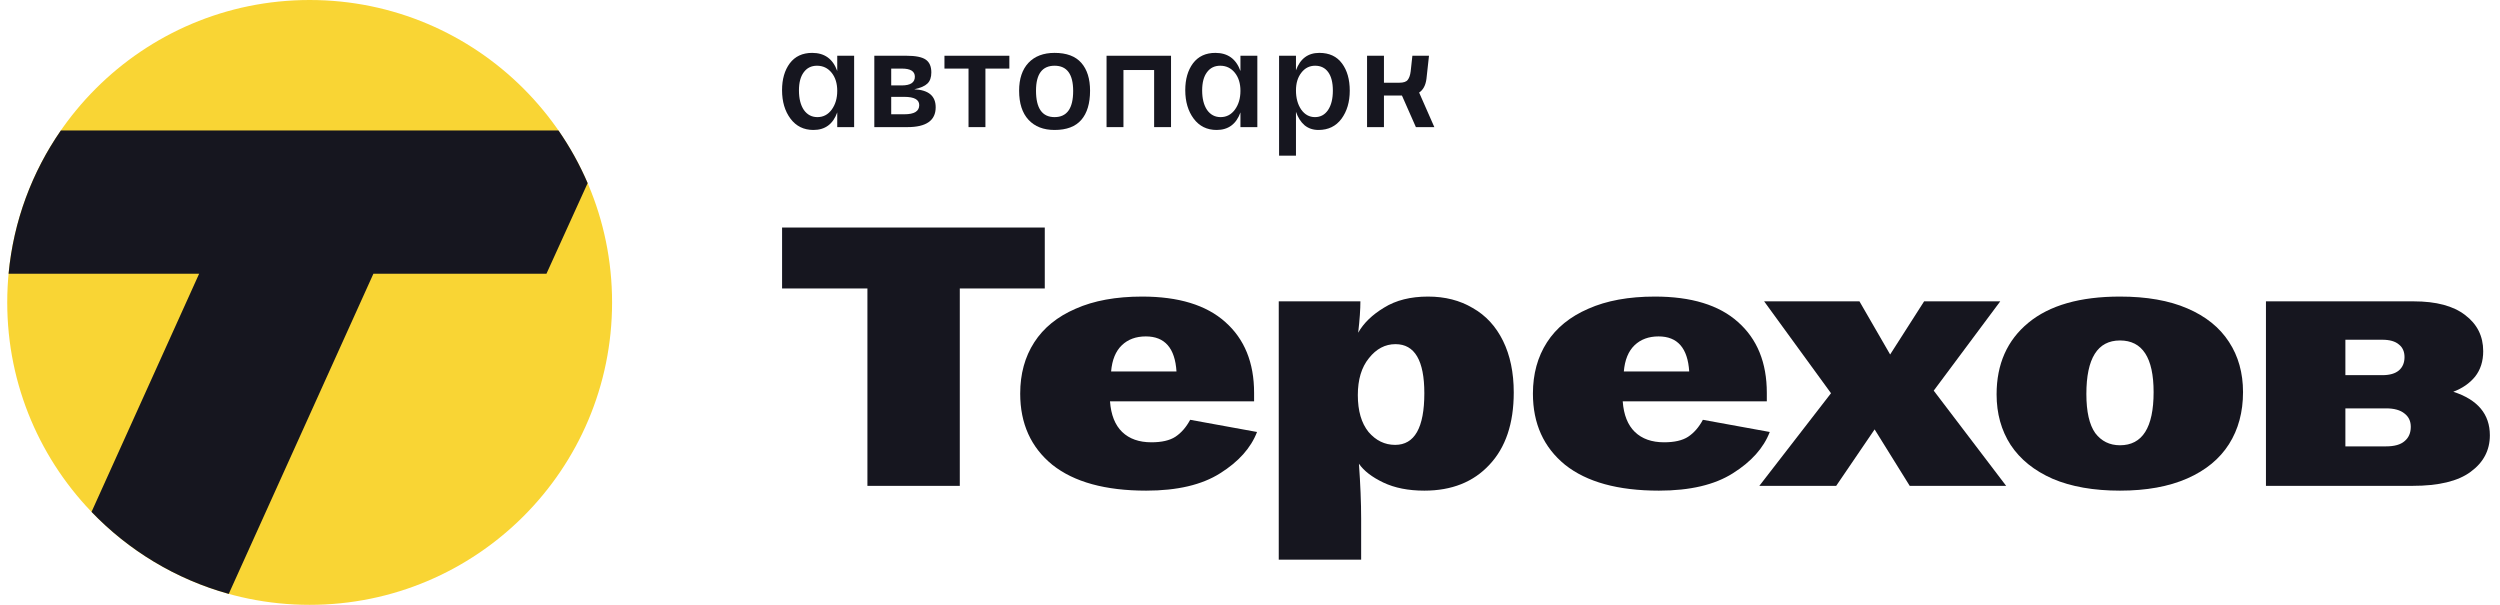 <?xml version="1.0" encoding="UTF-8"?> <svg xmlns="http://www.w3.org/2000/svg" width="124" height="30" viewBox="0 0 124 30" fill="none"><g clip-path="url(#clip0_224_218)"><g clip-path="url(#clip1_224_218)"><circle cx="15.359" cy="15" r="15" fill="#F9D534"></circle><path fill-rule="evenodd" clip-rule="evenodd" d="M29.147 9.083L27.104 13.577H18.521L11.346 29.457C8.717 28.729 6.377 27.302 4.54 25.39L9.877 13.577H0.426C0.673 10.953 1.596 8.525 3.019 6.471H27.7C28.265 7.286 28.751 8.161 29.147 9.083Z" fill="#16161F"></path></g><g clip-path="url(#clip2_224_218)"><path d="M67.806 2.765H68.644V4.103H69.405C69.614 4.103 69.754 4.056 69.824 3.961C69.898 3.867 69.947 3.725 69.97 3.536L70.054 2.765H70.878L70.752 3.912C70.71 4.233 70.589 4.459 70.389 4.591L71.143 6.305H70.228L69.537 4.74H68.644V6.305H67.806V2.765Z" fill="#16161F"></path><path d="M63.442 2.765H64.28V3.487C64.49 2.911 64.876 2.623 65.439 2.623C65.933 2.623 66.308 2.798 66.564 3.147C66.82 3.491 66.948 3.942 66.948 4.499C66.948 5.056 66.81 5.521 66.536 5.894C66.261 6.262 65.882 6.446 65.397 6.446C65.127 6.446 64.897 6.369 64.706 6.213C64.52 6.052 64.378 5.83 64.28 5.547V7.721H63.442V2.765ZM65.223 5.809C65.498 5.809 65.714 5.691 65.872 5.455C66.031 5.219 66.11 4.898 66.11 4.492C66.11 4.096 66.033 3.791 65.879 3.579C65.726 3.366 65.509 3.26 65.23 3.26C64.951 3.26 64.722 3.376 64.546 3.607C64.369 3.834 64.28 4.126 64.28 4.485C64.28 4.863 64.366 5.179 64.539 5.434C64.716 5.684 64.944 5.809 65.223 5.809Z" fill="#16161F"></path><path d="M61.526 5.576C61.317 6.156 60.923 6.446 60.346 6.446C59.867 6.446 59.487 6.26 59.208 5.887C58.929 5.514 58.789 5.042 58.789 4.471C58.789 3.928 58.917 3.484 59.173 3.14C59.434 2.795 59.804 2.623 60.283 2.623C60.898 2.623 61.312 2.923 61.526 3.522V2.765H62.364V6.305H61.526V5.576ZM60.542 5.809C60.835 5.809 61.072 5.684 61.254 5.434C61.435 5.184 61.526 4.875 61.526 4.506C61.526 4.138 61.433 3.838 61.247 3.607C61.061 3.376 60.819 3.26 60.521 3.26C60.241 3.26 60.023 3.369 59.864 3.586C59.706 3.798 59.627 4.098 59.627 4.485C59.627 4.891 59.708 5.214 59.871 5.455C60.039 5.691 60.262 5.809 60.542 5.809Z" fill="#16161F"></path><path d="M54.885 2.765H58.083V6.305H57.245V3.473H55.723V6.305H54.885V2.765Z" fill="#16161F"></path><path d="M52.307 6.446C51.758 6.446 51.328 6.279 51.016 5.944C50.704 5.609 50.548 5.127 50.548 4.499C50.548 3.909 50.702 3.449 51.009 3.119C51.321 2.788 51.754 2.623 52.307 2.623C52.903 2.623 53.345 2.788 53.634 3.119C53.923 3.449 54.067 3.909 54.067 4.499C54.067 5.127 53.923 5.609 53.634 5.944C53.345 6.279 52.903 6.446 52.307 6.446ZM52.307 5.809C52.922 5.809 53.229 5.377 53.229 4.513C53.229 3.678 52.922 3.26 52.307 3.26C51.693 3.26 51.386 3.673 51.386 4.499C51.386 5.373 51.693 5.809 52.307 5.809Z" fill="#16161F"></path><path d="M48.039 3.402H46.845V2.765H50.064V3.402H48.877V6.305H48.039V3.402Z" fill="#16161F"></path><path d="M43.366 2.765H44.958C45.41 2.765 45.729 2.828 45.915 2.956C46.101 3.083 46.194 3.296 46.194 3.593C46.194 3.838 46.129 4.023 45.999 4.145C45.873 4.268 45.656 4.362 45.349 4.429C46.057 4.462 46.41 4.759 46.41 5.321C46.41 5.977 45.943 6.305 45.007 6.305H43.366V2.765ZM44.86 5.668C45.349 5.668 45.594 5.517 45.594 5.214C45.594 4.941 45.347 4.804 44.853 4.804H44.204V5.668H44.86ZM44.728 4.237C45.161 4.237 45.377 4.093 45.377 3.805C45.377 3.536 45.163 3.402 44.735 3.402H44.204V4.237H44.728Z" fill="#16161F"></path><path d="M41.527 5.576C41.318 6.156 40.924 6.446 40.347 6.446C39.868 6.446 39.488 6.26 39.209 5.887C38.93 5.514 38.79 5.042 38.79 4.471C38.79 3.928 38.918 3.484 39.174 3.14C39.435 2.795 39.805 2.623 40.284 2.623C40.899 2.623 41.313 2.923 41.527 3.522V2.765H42.365V6.305H41.527V5.576ZM40.543 5.809C40.836 5.809 41.073 5.684 41.255 5.434C41.436 5.184 41.527 4.875 41.527 4.506C41.527 4.138 41.434 3.838 41.248 3.607C41.062 3.376 40.82 3.26 40.522 3.26C40.242 3.26 40.024 3.369 39.865 3.586C39.707 3.798 39.628 4.098 39.628 4.485C39.628 4.891 39.709 5.214 39.872 5.455C40.04 5.691 40.263 5.809 40.543 5.809Z" fill="#16161F"></path><path d="M43.024 14.307H38.791V11.287H51.821V14.307H47.606V24.098H43.024V14.307Z" fill="#16161F"></path><path d="M56.852 24.336C54.824 24.336 53.272 23.909 52.197 23.055C51.134 22.188 50.602 21.011 50.602 19.523C50.602 18.547 50.834 17.699 51.299 16.979C51.763 16.259 52.447 15.704 53.351 15.313C54.255 14.911 55.355 14.71 56.65 14.71C58.458 14.71 59.833 15.13 60.773 15.972C61.726 16.814 62.203 17.985 62.203 19.486V19.907H55.056C55.105 20.578 55.306 21.084 55.66 21.426C56.015 21.767 56.497 21.938 57.108 21.938C57.621 21.938 58.018 21.847 58.299 21.664C58.593 21.469 58.837 21.188 59.032 20.822L62.349 21.426C62.044 22.219 61.433 22.902 60.517 23.476C59.613 24.049 58.391 24.336 56.852 24.336ZM58.354 18.425C58.281 17.265 57.774 16.686 56.833 16.686C56.344 16.686 55.947 16.832 55.642 17.125C55.337 17.418 55.159 17.851 55.111 18.425H58.354Z" fill="#16161F"></path><path d="M63.426 14.947H67.476C67.476 15.338 67.44 15.856 67.366 16.503C67.635 16.027 68.063 15.612 68.649 15.259C69.236 14.893 69.963 14.71 70.83 14.71C71.673 14.71 72.412 14.899 73.047 15.277C73.695 15.643 74.196 16.186 74.55 16.906C74.904 17.625 75.082 18.48 75.082 19.468C75.082 21.005 74.678 22.201 73.872 23.055C73.078 23.909 72.003 24.336 70.647 24.336C69.853 24.336 69.174 24.201 68.612 23.933C68.05 23.665 67.647 23.354 67.403 23C67.476 24.025 67.513 24.933 67.513 25.727V27.758H63.426V14.947ZM67.348 19.596C67.348 20.377 67.525 20.987 67.879 21.426C68.246 21.853 68.686 22.066 69.199 22.066C70.164 22.066 70.647 21.212 70.647 19.504C70.647 17.882 70.17 17.07 69.217 17.07C68.704 17.07 68.264 17.302 67.898 17.766C67.531 18.217 67.348 18.827 67.348 19.596Z" fill="#16161F"></path><path d="M82.283 24.336C80.254 24.336 78.703 23.909 77.628 23.055C76.565 22.188 76.033 21.011 76.033 19.523C76.033 18.547 76.266 17.699 76.73 16.979C77.194 16.259 77.878 15.704 78.782 15.313C79.686 14.911 80.786 14.71 82.081 14.71C83.889 14.71 85.264 15.13 86.204 15.972C87.157 16.814 87.634 17.985 87.634 19.486V19.907H80.487C80.535 20.578 80.737 21.084 81.091 21.426C81.446 21.767 81.928 21.938 82.539 21.938C83.052 21.938 83.449 21.847 83.73 21.664C84.024 21.469 84.268 21.188 84.463 20.822L87.78 21.426C87.475 22.219 86.864 22.902 85.948 23.476C85.044 24.049 83.822 24.336 82.283 24.336ZM83.785 18.425C83.712 17.265 83.205 16.686 82.264 16.686C81.776 16.686 81.379 16.832 81.073 17.125C80.768 17.418 80.591 17.851 80.542 18.425H83.785Z" fill="#16161F"></path><path d="M90.818 19.504L87.501 14.947H92.229L93.751 17.583L95.436 14.947H99.212L95.913 19.376L99.505 24.098H94.722L92.981 21.298L91.075 24.098H87.263L90.818 19.504Z" fill="#16161F"></path><path d="M105.151 24.336C103.844 24.336 102.732 24.14 101.816 23.75C100.9 23.348 100.203 22.786 99.727 22.066C99.263 21.347 99.031 20.511 99.031 19.559C99.031 18.059 99.556 16.875 100.607 16.009C101.657 15.143 103.172 14.71 105.151 14.71C106.471 14.71 107.583 14.905 108.487 15.295C109.403 15.686 110.093 16.241 110.558 16.96C111.022 17.668 111.254 18.498 111.254 19.449C111.254 20.438 111.022 21.298 110.558 22.03C110.093 22.762 109.403 23.329 108.487 23.732C107.571 24.134 106.459 24.336 105.151 24.336ZM103.484 19.541C103.484 20.419 103.63 21.066 103.924 21.481C104.229 21.883 104.638 22.085 105.151 22.085C106.263 22.085 106.819 21.206 106.819 19.449C106.819 17.741 106.263 16.887 105.151 16.887C104.04 16.887 103.484 17.772 103.484 19.541Z" fill="#16161F"></path><path d="M112.391 14.947H119.722C120.834 14.947 121.683 15.173 122.269 15.625C122.868 16.076 123.167 16.674 123.167 17.418C123.167 17.918 123.033 18.339 122.764 18.681C122.495 19.01 122.135 19.26 121.683 19.431C122.892 19.822 123.497 20.541 123.497 21.591C123.497 22.335 123.179 22.939 122.544 23.402C121.921 23.866 120.962 24.098 119.667 24.098H112.391V14.947ZM118.347 22.14C118.763 22.14 119.068 22.054 119.264 21.883C119.471 21.713 119.575 21.475 119.575 21.17C119.575 20.889 119.471 20.669 119.264 20.511C119.056 20.34 118.75 20.255 118.347 20.255H116.331V22.14H118.347ZM118.164 18.608C118.531 18.608 118.805 18.528 118.989 18.37C119.172 18.211 119.264 17.991 119.264 17.711C119.264 17.442 119.172 17.235 118.989 17.089C118.805 16.93 118.531 16.851 118.164 16.851H116.331V18.608H118.164Z" fill="#16161F"></path></g></g><defs><clipPath id="clip0_224_218"><rect width="123.137" height="30" fill="white" transform="translate(0.359)"></rect></clipPath><clipPath id="clip1_224_218"><rect width="30" height="30" fill="white" transform="translate(0.359)"></rect></clipPath><clipPath id="clip2_224_218"><rect width="84.706" height="25.146" fill="white" transform="translate(38.791 2.623)"></rect></clipPath></defs></svg> 